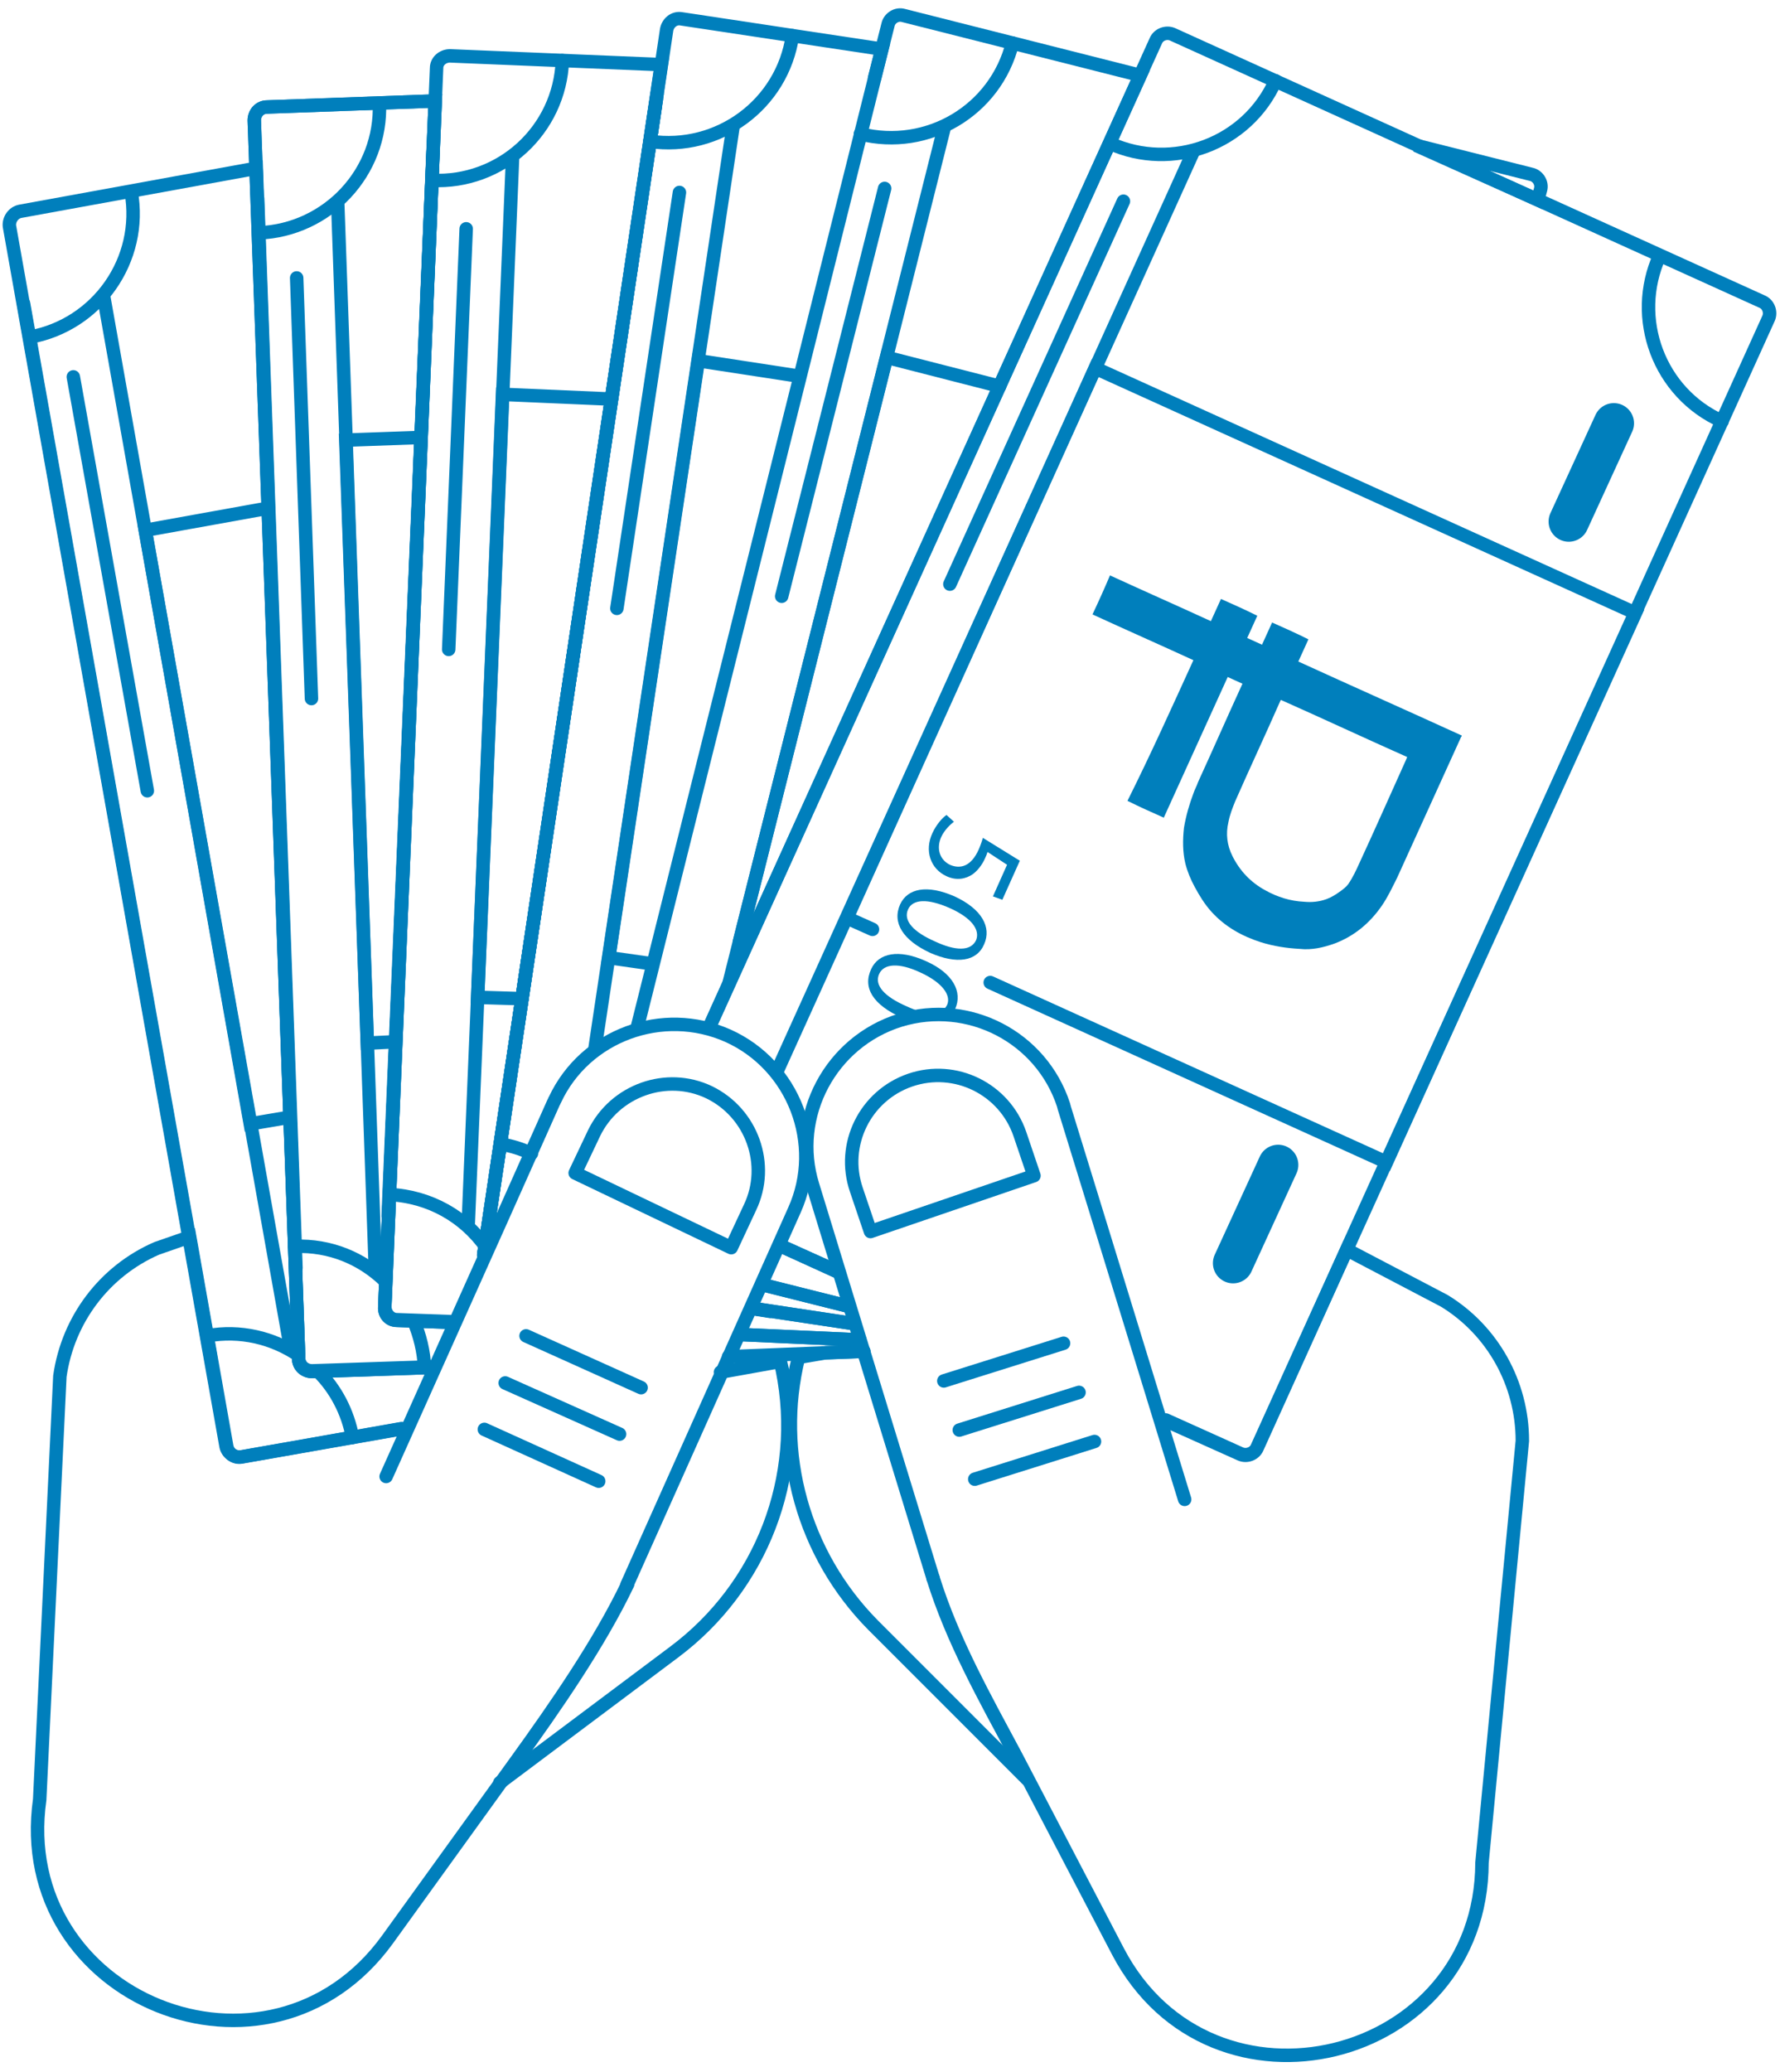 <?xml version="1.0" encoding="utf-8"?>
<!-- Generator: Adobe Illustrator 21.1.0, SVG Export Plug-In . SVG Version: 6.00 Build 0)  -->
<svg version="1.1" id="Слой_2" xmlns="http://www.w3.org/2000/svg" xmlns:xlink="http://www.w3.org/1999/xlink" x="0px" y="0px"
	 viewBox="0 0 264.6 307.9" style="enable-background:new 0 0 264.6 307.9;" xml:space="preserve">
<style type="text/css">
	.st0{fill:none;stroke:#007FBC;stroke-width:2;stroke-linecap:round;stroke-miterlimit:10;}
	.st1{fill:none;}
	.st2{fill:none;stroke:#007FBC;stroke-width:6;stroke-linecap:round;stroke-miterlimit:10;}
	.st3{fill:#007FBC;}
	.st4{fill:none;stroke:#007FBC;stroke-width:2;stroke-linecap:round;stroke-linejoin:round;stroke-miterlimit:10;}
</style>
<g>
	<path class="st0" d="M128.4,200.8l-5.6,0.2l-4.1,0.7c-3.5,14.2,0.7,29.3,11.1,39.8l22.9,22.9"/>
</g>
<g>
	<path class="st0" d="M74.3,264.9l25.9-19.4c13-9.7,19.3-26,16.1-41.9l-0.3-1.3l-8.9,1.6"/>
	<polygon class="st0" points="114.7,194.9 111.5,194.4 111.5,194.4 	"/>
</g>
<path class="st0" d="M138.7,234.5L138.7,234.5c2.9,9.3,7.7,17.8,12.3,26.4l15.2,29.1c13.9,26.5,54,16.7,54.1-13.2l6-62.7
	c0-8.5-4.4-16.4-11.6-20.8l-14.5-7.6l-13.3,29.4c-0.4,1-1.6,1.4-2.5,1l-10.7-4.8"/>
<g>
	<path class="st0" d="M59.8,212.3L59.8,212.3L59.8,212.3l-23.9,4.2c-1,0.2-2-0.5-2.2-1.6l-5.5-31.1l-4.9,1.7
		c-7.8,3.4-13.2,10.6-14.4,19l-3,62.9c-4.2,29.7,34.1,45.1,51.7,20.8l19.2-26.6c5.7-7.9,12.3-17.4,16.5-26.2"/>
</g>
<g id="XMLID_714_">
	<line id="XMLID_718_" class="st0" x1="31.3" y1="201.6" x2="3.5" y2="45.1"/>
	<g>
		<path class="st0" d="M97.6,14.6L71.9,186.5L97.6,14.6z"/>
		<path class="st0" d="M64.4,203.1l-18,0.6c-1.1,0-2-0.8-2-1.9L38.1,25L3,31.4c-1,0.2-1.7,1.2-1.6,2.2l32.2,181.3
			c0.2,1,1.2,1.7,2.2,1.6l23.8-4.2"/>
	</g>
	<path id="XMLID_713_" class="st0" d="M19.5,28.5c1.8,10.1-5,19.8-15.1,21.6"/>
	<path id="XMLID_11_" class="st0" d="M47.3,203.8c2.6,2.6,4.4,6,5.1,9.8"/>
	<path id="XMLID_710_" class="st0" d="M30.8,198.5c4.9-0.9,9.8,0.3,13.6,2.9"/>
	<path class="st0" d="M67.3,196.5l-8.3-0.3c-1.1,0-1.9-0.9-1.8-2L64.7,15l-25,0.9c-1.1,0-1.9,0.9-1.9,2l6.6,184c0,1.1,0.9,1.9,2,1.9
		l17.7-0.6"/>
	<polyline id="XMLID_5_" class="st0" points="43.1,166 37.2,167 21.6,78.8 39.9,75.5 	"/>
	<line id="XMLID_715_" class="st0" x1="15.4" y1="44" x2="43.2" y2="200.4"/>
	<line id="XMLID_716_" class="st0" x1="10.9" y1="56" x2="21.9" y2="117.5"/>
	<path class="st1" d="M42.6,149.8c-0.3-0.4-0.4-0.8-0.5-1.3c-0.2-1.2,0-2.3,0.2-2.9l-1.4-0.2c-0.3,0.7-0.5,2-0.2,3.4
		c0.3,1.5,1,2.7,2,3.4L42.6,149.8z"/>
</g>
<g id="XMLID_780_">
	<line id="XMLID_795_" class="st0" x1="44" y1="188.4" x2="38.3" y2="29.5"/>
	<g>
		<path class="st0" d="M97.7,13.8L71.9,186.5L97.7,13.8z"/>
		<line class="st0" x1="127.8" y1="199.1" x2="109.9" y2="198.3"/>
		<line class="st0" x1="108.3" y1="201.6" x2="128.4" y2="200.8"/>
		<path class="st0" d="M67.3,196.5l-8.3-0.3c-1.1,0-1.9-0.9-1.8-2L64.7,15l-25,0.9c-1.1,0-1.9,0.9-1.9,2l6.6,184
			c0,1.1,0.9,1.9,2,1.9l17.7-0.6"/>
	</g>
	<path id="XMLID_800_" class="st0" d="M56.4,15.3c0.4,10.3-7.7,18.9-17.9,19.3"/>
	<path id="XMLID_12_" class="st0" d="M61.5,196.3c0.9,2.1,1.5,4.5,1.6,6.9"/>
	<path id="XMLID_798_" class="st0" d="M43.8,185.2c5.3-0.2,10,1.8,13.5,5.2"/>
	<polyline id="XMLID_6_" class="st0" points="58.8,154.8 54.6,155 51.4,65.4 62.6,65 	"/>
	<line id="XMLID_794_" class="st0" x1="50.2" y1="30.1" x2="55.8" y2="188.8"/>
	<line id="XMLID_791_" class="st0" x1="44.1" y1="41.3" x2="46.3" y2="103.8"/>
</g>
<g id="XMLID_719_">
	<line id="XMLID_728_" class="st0" x1="57.7" y1="180.7" x2="64.4" y2="21.8"/>
	<g>
		<line class="st0" x1="127" y1="196.7" x2="111.8" y2="194.4"/>
		<line class="st0" x1="110" y1="198.3" x2="127.8" y2="199.1"/>
		<path class="st0" d="M71.9,186.5L98.3,9.6L66.9,8.3c-1.1,0-2,0.8-2,1.8l-7.7,184c0,1.1,0.8,2,1.8,2l8.3,0.3"/>
	</g>
	<path id="XMLID_733_" class="st0" d="M83.6,9c-0.4,10.3-9.1,18.3-19.4,17.8"/>
	<path id="XMLID_731_" class="st0" d="M57.9,177.5c6,0.3,11.2,3.3,14.4,7.9"/>
	<polyline id="XMLID_4_" class="st0" points="77.6,148.4 71,148.2 74.7,58.6 90.9,59.3 	"/>
	<line id="XMLID_727_" class="st0" x1="76.2" y1="23.3" x2="69.6" y2="182"/>
	<line id="XMLID_724_" class="st0" x1="69.3" y1="34" x2="66.7" y2="96.5"/>
</g>
<g id="XMLID_735_">
	<line id="XMLID_747_" class="st0" x1="73.9" y1="173.2" x2="97.4" y2="15.9"/>
	<line class="st0" x1="126.1" y1="194.1" x2="113.3" y2="190.9"/>
	<line class="st0" x1="124.5" y1="189" x2="116.2" y2="185.2"/>
	<line class="st0" x1="111.7" y1="194.4" x2="127" y2="196.7"/>
	<path class="st0" d="M94.7,152.8L131.1,7.3l-29.8-4.5c-1.1-0.2-2,0.6-2.2,1.6L71.9,186.5"/>
	<path id="XMLID_752_" class="st0" d="M117.8,5.3c-1.5,10.2-11,17.2-21.2,15.7"/>
	<path id="XMLID_750_" class="st0" d="M74.4,170c1.8,0.3,3,0.7,4.6,1.4"/>
	<polyline id="XMLID_2_" class="st0" points="96.8,143.2 90.5,142.3 103.8,53.6 118.8,55.9 	"/>
	<path id="XMLID_10_" class="st0" d="M85.5,175.8"/>
	<line id="XMLID_746_" class="st0" x1="109" y1="18.6" x2="88.4" y2="156.1"/>
	<line id="XMLID_743_" class="st0" x1="101" y1="28.6" x2="91.7" y2="90.4"/>
</g>
<g id="XMLID_754_">
	<path id="XMLID_9_" class="st0" d="M129.1,15"/>
	<g>
		<path class="st0" d="M228.6,29.7l0.4-1.5c0.3-1-0.4-2.1-1.4-2.3l-17.1-4.3L228.6,29.7z"/>
		<line class="st0" x1="113.4" y1="190.9" x2="126.1" y2="194.1"/>
		<path class="st0" d="M105.5,152.5l64-141.3l-35.2-8.9c-1-0.3-2.1,0.4-2.3,1.4l-2,7.9"/>
		<line class="st0" x1="124.2" y1="188.8" x2="116.2" y2="185.2"/>
		<path id="XMLID_3_" class="st0" d="M105.5,152.5L171.8,6.1c0.4-1,1.6-1.4,2.5-1l87.6,39.7c1,0.4,1.4,1.6,1,2.5l-76,167.7
			c-0.4,1-1.6,1.4-2.5,1l-11.1-5"/>
		<line id="XMLID_1_" class="st0" x1="124.2" y1="188.8" x2="116.2" y2="185.2"/>
	</g>
	<path id="XMLID_768_" class="st0" d="M150.5,6.4c-2.5,10-12.6,16-22.6,13.5"/>
	<polyline id="XMLID_764_" class="st0" points="109.9,140 131.8,53.1 148.6,57.4 	"/>
	<line id="XMLID_762_" class="st0" x1="140.4" y1="18.8" x2="108.4" y2="146"/>
	<line id="XMLID_759_" class="st0" x1="131.5" y1="28" x2="116.2" y2="88.6"/>
</g>
<g id="XMLID_770_">
	<path id="XMLID_784_" class="st0" d="M189.6,12c-4.2,9.4-15.3,13.5-24.6,9.3"/>
	<path id="XMLID_783_" class="st0" d="M256,62.6c-9.4-4.2-13.5-15.3-9.3-24.6"/>
	<polyline id="XMLID_786_" class="st0" points="129.7,138.1 125.9,136.4 162.8,54.7 243.1,91.1 206.1,172.7 147.2,146 	"/>
	<path id="XMLID_8_" class="st0" d="M167,16.7"/>
	<line id="XMLID_778_" class="st0" x1="177.4" y1="22.5" x2="115.5" y2="159.2"/>
	<line id="XMLID_777_" class="st2" x1="190" y1="173.1" x2="183.3" y2="187.7"/>
	<line id="XMLID_776_" class="st2" x1="239.9" y1="62.9" x2="233.2" y2="77.5"/>
	<line id="XMLID_775_" class="st0" x1="167" y1="29.9" x2="141.2" y2="86.8"/>
	<path id="XMLID_772_" class="st3" d="M177.4,98.1c-5-2.3-10-4.5-15-6.8c0.9-1.9,1.8-3.9,2.6-5.8c5,2.3,10,4.5,15,6.8
		c0.5-1.1,1-2.2,1.5-3.3c1.8,0.8,3.6,1.6,5.4,2.5c-0.5,1.1-1,2.2-1.5,3.3c0.7,0.3,1.5,0.7,2.2,1c0.5-1.1,1-2.2,1.5-3.3
		c1.8,0.8,3.6,1.6,5.4,2.5c-0.5,1.1-1,2.2-1.5,3.3c8.1,3.7,16.2,7.3,24.3,11c0,0.1,0,0.1-0.1,0.2c-3.2,7-6.3,13.9-9.5,20.9
		c-0.7,1.4-1.4,2.9-2.3,4.2c-1.8,2.6-4.1,4.5-7,5.6c-1.7,0.6-3.4,1-5.2,0.8c-1.9-0.1-3.9-0.4-5.8-1c-2.8-0.9-5.3-2.3-7.3-4.5
		c-1-1.1-1.8-2.4-2.5-3.7c-0.6-1.1-1.1-2.3-1.4-3.5c-0.4-1.7-0.4-3.5-0.2-5.3c0.3-1.8,0.8-3.5,1.4-5.1c0.2-0.6,0.5-1.1,0.7-1.7
		c2.2-4.8,4.3-9.6,6.5-14.4c0-0.1,0.1-0.1,0.1-0.2c-0.7-0.3-1.5-0.7-2.2-1c-3.2,7-6.3,13.9-9.5,20.9c-1.8-0.8-3.6-1.6-5.4-2.5
		C171.1,112,174.2,105.1,177.4,98.1z M190.4,104c0,0.1-0.1,0.1-0.1,0.2c-2.2,5-4.5,9.9-6.7,14.9c-0.4,1-0.8,2-1,3.1
		c-0.4,1.7-0.2,3.4,0.6,5c1.1,2.2,2.7,3.9,4.9,5.1c1.8,1,3.7,1.6,5.8,1.7c1.1,0.1,2.2,0,3.3-0.4c0.8-0.3,1.4-0.7,2.1-1.2
		c0.4-0.3,0.8-0.6,1.1-1c0.7-1,1.2-2.1,1.7-3.2c2.4-5.2,4.7-10.4,7-15.5c0-0.1,0-0.1,0.1-0.2C202.9,109.7,196.7,106.8,190.4,104z"/>
	<g id="XMLID_771_">
		<path class="st3" d="M147.6,133.2l2.1-4.7l-2.9-1.9c-0.1,0.3-0.2,0.6-0.4,1c-0.4,0.9-1.1,1.8-1.8,2.3c-1,0.7-2.4,1-3.9,0.3
			c-2.4-1.1-3.3-3.8-2.1-6.4c0.6-1.3,1.5-2.3,2.1-2.7l1.1,1c-0.5,0.4-1.4,1.2-1.9,2.3c-0.7,1.6-0.3,3.3,1.3,4.1
			c1.6,0.7,3.2,0.2,4.3-2.3c0.3-0.7,0.5-1.3,0.6-1.7l5.5,3.4l-2.6,5.8L147.6,133.2z"/>
		<path class="st3" d="M138.3,141.6c-4.1-1.9-5.7-4.5-4.5-7.2c1.1-2.4,4-3,8.1-1.2c4.1,1.9,5.5,4.6,4.4,7.1
			C145.2,142.9,142.2,143.3,138.3,141.6z M141.1,134.9c-3.2-1.4-5.4-1.3-6.1,0.2c-0.8,1.7,0.8,3.4,4,4.8c3,1.4,5.3,1.5,6.1-0.2
			C145.7,138.2,144.5,136.4,141.1,134.9z"/>
		<path class="st3" d="M134,151.2c0.3,0.1,0.6,0.2,0.8,0.3c2.1-0.4,4.2-0.5,6.2-0.3c0.4-0.3,0.7-0.8,1-1.3c1.1-2.5-0.3-5.3-4.4-7.1
			c-4-1.8-7-1.2-8.1,1.2C128.2,146.8,129.8,149.3,134,151.2z M130.7,144.7c0.7-1.5,2.9-1.7,6.1-0.2c3.3,1.5,4.6,3.4,4,4.8
			c-0.8,1.7-3.1,1.6-6.1,0.2C131.5,148.1,129.9,146.4,130.7,144.7z"/>
	</g>
</g>
<path id="XMLID_926_" class="st0" d="M93.2,235.5l24.9-55.7c4.4-9.8-0.1-21.5-9.9-25.9l0,0c-9.7-4.3-21.2-0.1-25.7,9.5
	c-0.1,0.1-0.1,0.3-0.2,0.4l-7.9,17.7l-17,37.9"/>
<g id="XMLID_924_">
	<path id="XMLID_925_" class="st4" d="M108.7,185.4l-23.2-11.1l2.8-5.9c3.1-6.4,10.8-9.1,17.1-6.1l0,0c6.4,3.1,9.1,10.8,6.1,17.1
		L108.7,185.4z"/>
</g>
<g id="XMLID_905_">
	<line id="XMLID_918_" class="st0" x1="95.3" y1="206.2" x2="78.2" y2="198.5"/>
	<line id="XMLID_919_" class="st0" x1="92.1" y1="213.1" x2="75.1" y2="205.5"/>
	<line id="XMLID_917_" class="st0" x1="89" y1="220.1" x2="72" y2="212.4"/>
</g>
<path id="XMLID_949_" class="st0" d="M138.7,234.5l-17.9-58.4c-3.2-10.3,2.7-21.3,13-24.5l0,0c10.2-3.1,21,2.5,24.3,12.6
	c0,0.1,0.1,0.3,0.1,0.4l5.7,18.5l12.2,39.7"/>
<g id="XMLID_947_">
	<path id="XMLID_948_" class="st4" d="M129.4,183l24.3-8.3l-2.1-6.2c-2.3-6.7-9.6-10.3-16.3-8l0,0c-6.7,2.3-10.3,9.6-8,16.3
		L129.4,183z"/>
</g>
<g id="XMLID_939_">
	<line id="XMLID_944_" class="st0" x1="140.3" y1="205.2" x2="158.1" y2="199.6"/>
	<line id="XMLID_945_" class="st0" x1="142.6" y1="212.5" x2="160.4" y2="206.9"/>
	<line id="XMLID_904_" class="st0" x1="144.9" y1="219.8" x2="162.7" y2="214.2"/>
</g>
</svg>
